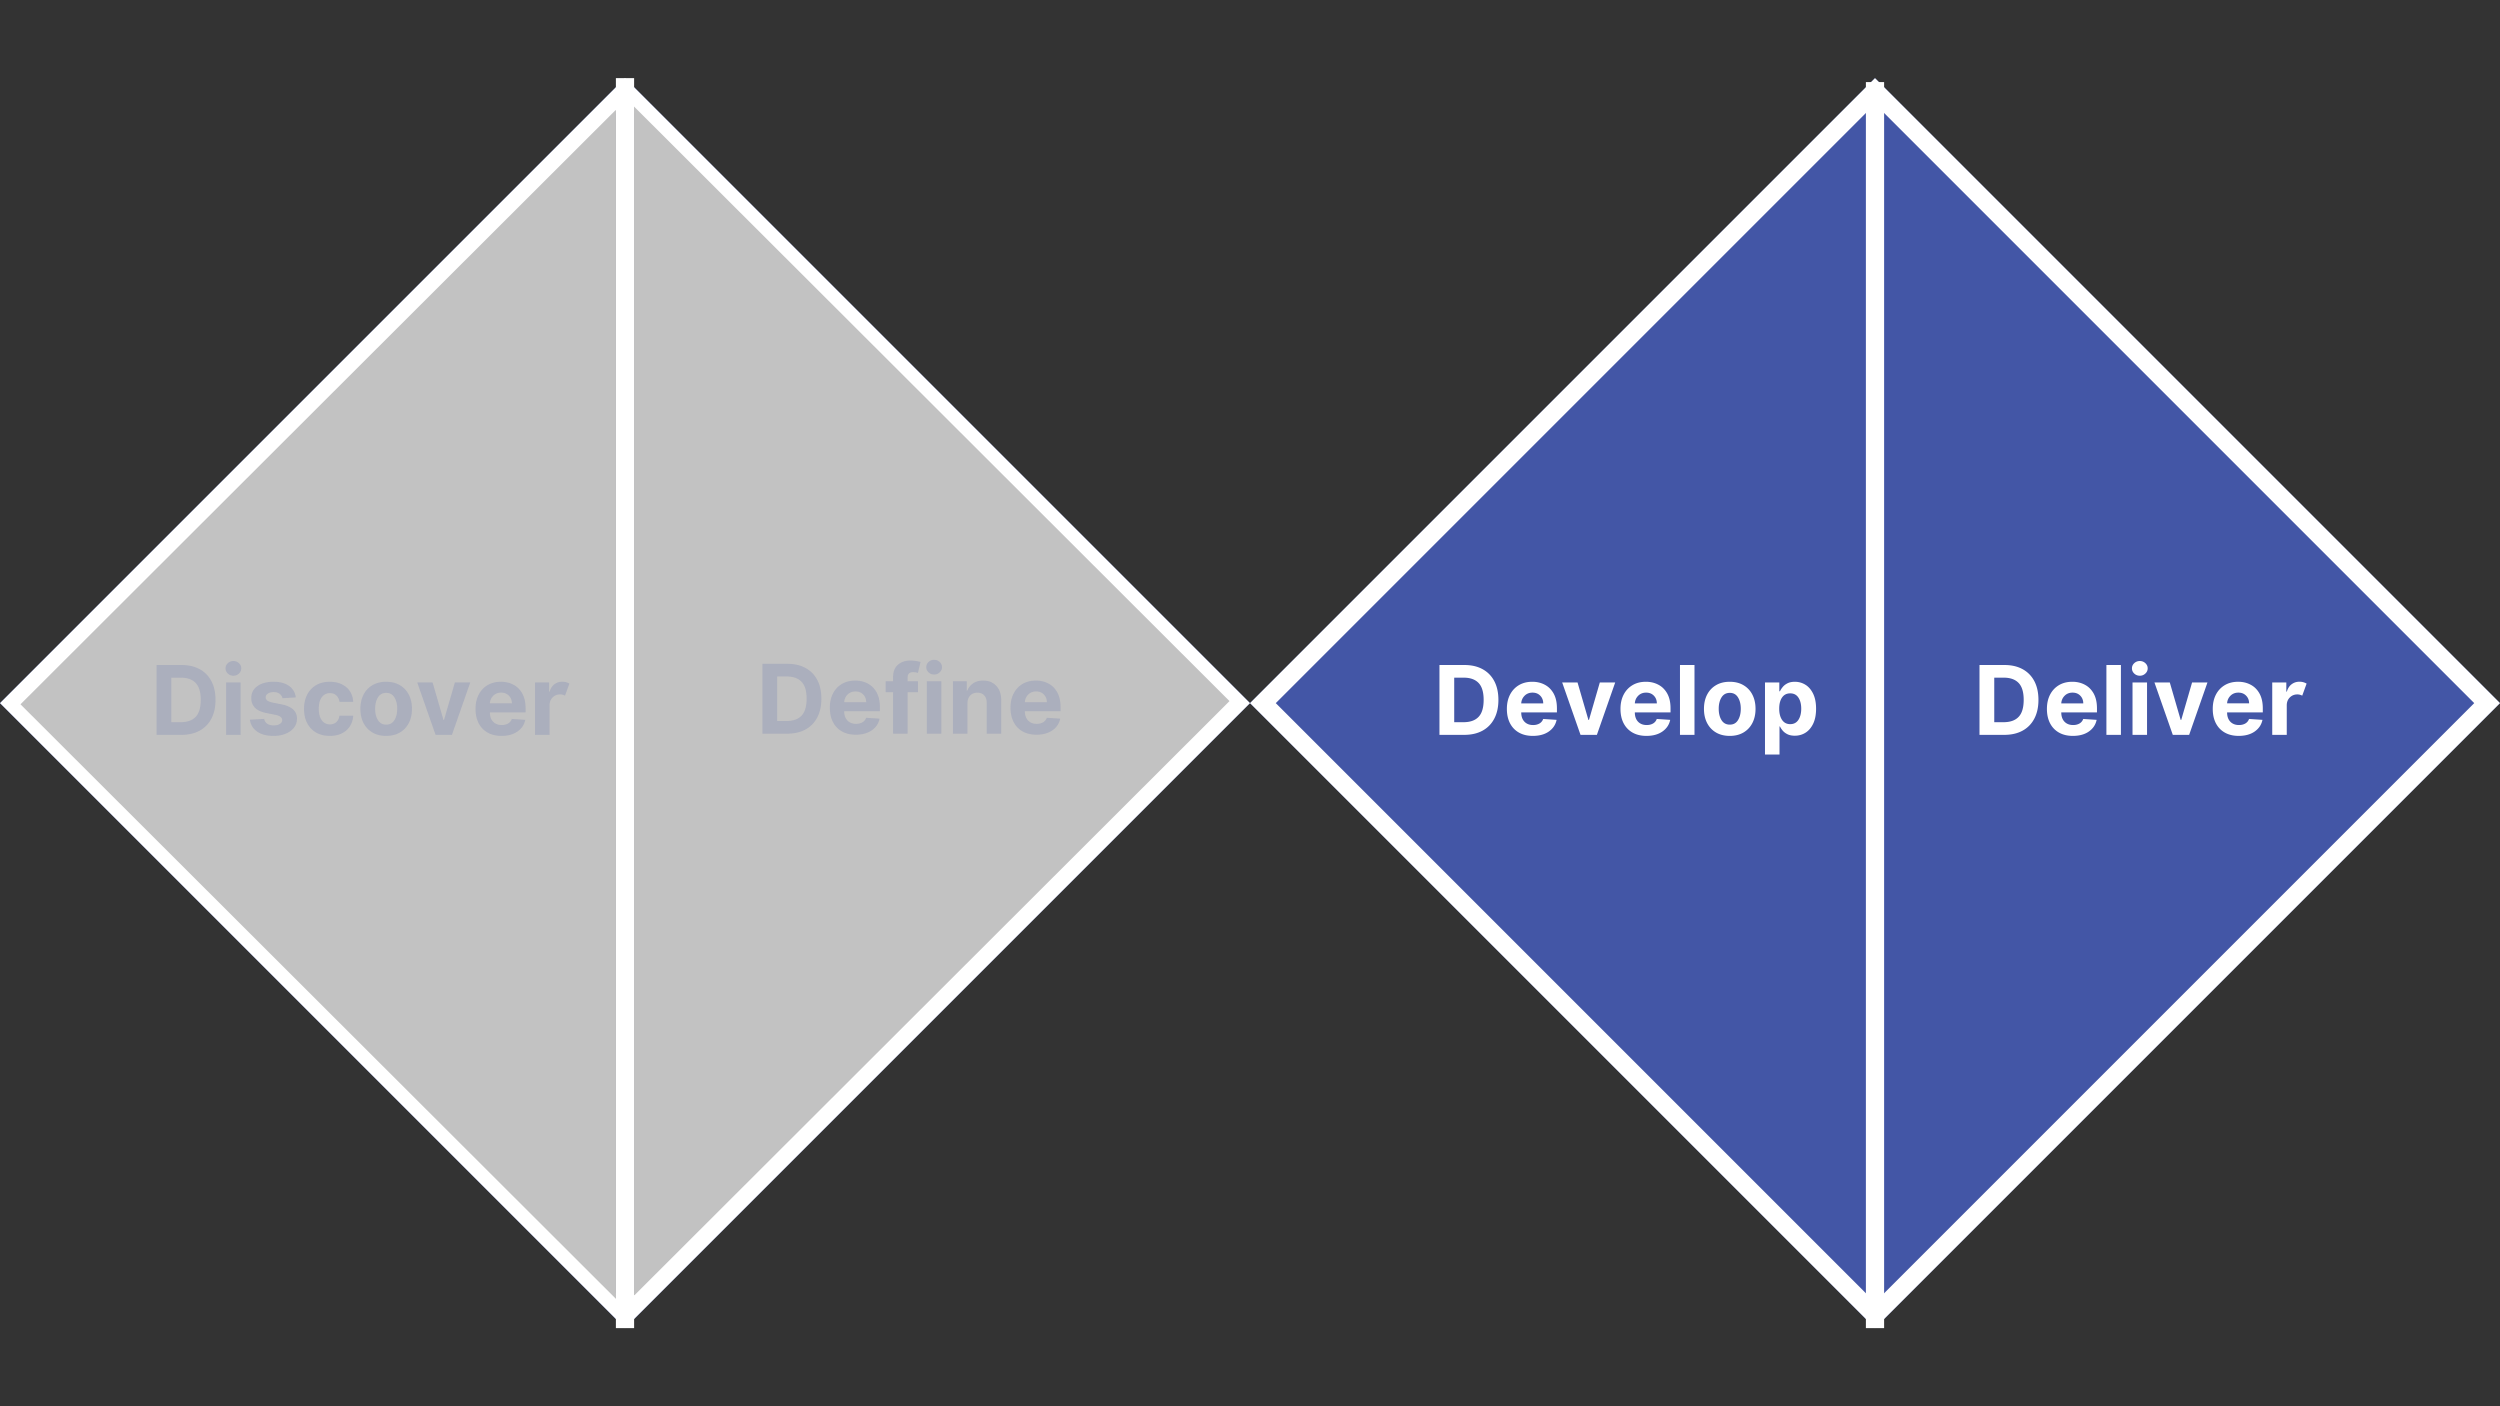 <svg xmlns="http://www.w3.org/2000/svg" width="1920" height="1080" version="1.0" viewBox="0 0 1440 810"><rect x="0" y="0" width="1440" height="810" fill="#333333" stroke="none"/><defs><clipPath id="b"><path d="M0 45h720v720H0Zm0 0"/></clipPath><clipPath id="c"><path d="m360 45 360 360-360 360L0 405Zm0 0"/></clipPath><clipPath id="d"><path d="M720 45h720v720H720Zm0 0"/></clipPath><clipPath id="e"><path d="m1080 45 360 360-360 360-360-360Zm0 0"/></clipPath><clipPath id="f"><path d="M365.191 61.348h343V747h-343Zm0 0"/></clipPath><clipPath id="g"><path d="m708.191 403.832-343 342.484V61.348Zm0 0"/></clipPath><clipPath id="h"><path d="M11.8 63h343.005v685.164H11.8Zm0 0"/></clipPath><clipPath id="i"><path d="M11.8 405.68 354.806 63.195v684.97Zm0 0"/></clipPath><clipPath id="k"><path d="M0 0h244v67H0z"/></clipPath><clipPath id="m"><path d="M0 0h181v68H0z"/></clipPath><mask id="j"><g filter="url(#a)"><path fill-opacity=".18" d="M-144-81h1728v972H-144z"/></g></mask><mask id="l"><g filter="url(#a)"><path fill-opacity=".18" d="M-144-81h1728v972H-144z"/></g></mask><filter id="a" width="100%" height="100%" x="0%" y="0%"><feColorMatrix color-interpolation-filters="sRGB" values="0 0 0 0 1 0 0 0 0 1 0 0 0 0 1 0 0 0 1 0"/></filter></defs><g clip-path="url(#b)"><g clip-path="url(#c)"><path fill="#4356a6" d="M0 45h720v720H0Zm0 0"/><path fill="none" stroke="#fff" stroke-width="21" d="m360 45 360 360-360 360L0 405Zm0 0"/></g></g><g clip-path="url(#d)"><g clip-path="url(#e)"><path fill="#4356a6" d="M720 45h720v720H720Zm0 0"/><path fill="none" stroke="#fff" stroke-width="21" d="m1080 45 360 360-360 360-360-360Zm0 0"/></g></g><path fill="none" stroke="#fff" stroke-width="10.5" d="M360 45v720m720-717.715V765"/><g clip-path="url(#f)"><g clip-path="url(#g)"><path fill="#c2c2c2" d="M708.191 61.348v684.664h-343V61.348Zm0 0"/></g></g><g clip-path="url(#h)"><g clip-path="url(#i)"><path fill="#c2c2c2" d="M11.8 748.164V63.5h343.005v684.664Zm0 0"/></g></g><g mask="url(#j)"><g fill="#4356a6" clip-path="url(#k)" transform="translate(86 372)"><path d="M18.446 51.28H4.181V11.047h14.375c4.05 0 7.539.805 10.469 2.407 2.925 1.605 5.175 3.906 6.75 6.906 1.57 3 2.359 6.59 2.359 10.765 0 4.188-.793 7.793-2.375 10.813-1.574 3.012-3.836 5.324-6.781 6.937-2.938 1.606-6.45 2.407-10.532 2.407Zm-5.765-7.296h5.406c3.79 0 6.66-1.02 8.61-3.063 1.956-2.039 2.937-5.304 2.937-9.797 0-4.468-.98-7.718-2.938-9.75-1.949-2.03-4.812-3.046-8.593-3.046H12.68Zm31.554 7.296V21.11h8.36v30.17Zm4.203-34.062c-1.242 0-2.308-.414-3.203-1.25-.887-.832-1.328-1.832-1.328-3 0-1.164.441-2.16 1.328-2.984.895-.82 1.96-1.235 3.203-1.235 1.238 0 2.3.414 3.188 1.235.894.824 1.343 1.82 1.343 2.984 0 1.168-.449 2.168-1.343 3-.887.836-1.95 1.25-3.188 1.25Zm35.946 12.485-7.672.468c-.21-.968-.742-1.797-1.594-2.484-.843-.695-1.996-1.047-3.453-1.047-1.293 0-2.39.277-3.297.828-.898.543-1.336 1.262-1.312 2.156-.024.72.258 1.329.844 1.829.582.5 1.578.902 2.984 1.203l5.469 1.093c5.8 1.2 8.707 3.922 8.719 8.172 0 1.98-.586 3.72-1.75 5.22-1.157 1.491-2.747 2.651-4.766 3.483-2.012.832-4.32 1.25-6.922 1.25-4 0-7.187-.832-9.562-2.5-2.368-1.675-3.747-3.957-4.141-6.843l8.234-.422c.258 1.23.864 2.164 1.813 2.797.957.625 2.18.937 3.672.937 1.468 0 2.648-.285 3.547-.86.894-.581 1.347-1.316 1.359-2.202-.031-1.5-1.32-2.504-3.86-3.016l-5.234-1.047c-5.844-1.156-8.75-4.031-8.719-8.625-.011-2.906 1.149-5.195 3.485-6.875 2.332-1.676 5.43-2.515 9.297-2.515 3.812 0 6.816.808 9.015 2.421 2.196 1.618 3.477 3.809 3.844 6.579Zm19.576 22.171c-3.085 0-5.742-.656-7.968-1.968-2.219-1.32-3.922-3.157-5.11-5.5-1.18-2.344-1.765-5.04-1.765-8.094 0-3.094.598-5.805 1.797-8.14 1.195-2.344 2.898-4.173 5.11-5.485 2.218-1.32 4.85-1.984 7.905-1.984 2.633 0 4.942.48 6.922 1.437 1.989.961 3.555 2.305 4.703 4.031 1.145 1.73 1.774 3.762 1.891 6.094h-7.89c-.231-1.508-.82-2.723-1.766-3.64-.95-.926-2.188-1.391-3.719-1.391-1.937 0-3.5.781-4.687 2.344-1.18 1.554-1.766 3.757-1.766 6.609 0 2.887.582 5.121 1.75 6.703 1.176 1.574 2.742 2.36 4.703 2.36 1.438 0 2.645-.43 3.625-1.297.988-.875 1.61-2.118 1.86-3.735h7.89c-.137 2.305-.766 4.336-1.89 6.094-1.118 1.75-2.657 3.117-4.626 4.094-1.96.976-4.28 1.468-6.968 1.468Zm32.475 0c-3.054 0-5.687-.648-7.906-1.953-2.219-1.312-3.934-3.133-5.14-5.468-1.2-2.332-1.797-5.047-1.797-8.141 0-3.113.597-5.836 1.796-8.172 1.207-2.344 2.922-4.164 5.141-5.469 2.219-1.312 4.852-1.968 7.906-1.968 3.051 0 5.688.656 7.907 1.968 2.226 1.305 3.941 3.125 5.14 5.47 1.207 2.335 1.813 5.058 1.813 8.17 0 3.095-.606 5.81-1.813 8.142-1.199 2.335-2.914 4.156-5.14 5.468-2.22 1.305-4.856 1.953-7.907 1.953Zm.047-6.484c2.07 0 3.64-.863 4.703-2.594 1.07-1.726 1.61-3.91 1.61-6.547 0-2.632-.54-4.816-1.61-6.546-1.062-1.739-2.632-2.61-4.703-2.61-2.105 0-3.699.871-4.781 2.61-1.074 1.73-1.61 3.914-1.61 6.546 0 2.637.536 4.82 1.61 6.547 1.082 1.73 2.676 2.594 4.781 2.594Zm48.381-24.281L174.316 51.28h-9.422l-10.562-30.172h8.843l6.266 21.578h.313l6.25-21.578Zm18.021 30.765c-3.094 0-5.762-.628-8-1.89-2.242-1.27-3.965-3.067-5.172-5.39-1.199-2.321-1.797-5.079-1.797-8.266 0-3.102.598-5.829 1.797-8.172 1.207-2.344 2.906-4.172 5.094-5.485 2.195-1.312 4.781-1.968 7.75-1.968 2.656 0 5.05.57 7.187 1.703 2.145 1.125 3.848 2.824 5.11 5.093 1.258 2.274 1.89 5.118 1.89 8.532v2.297h-20.562v.03c0 2.25.613 4.028 1.844 5.329 1.238 1.293 2.906 1.937 5 1.937 1.394 0 2.601-.289 3.625-.875 1.031-.593 1.754-1.468 2.172-2.625l7.734.516c-.586 2.805-2.078 5.043-4.484 6.719-2.399 1.68-5.461 2.515-9.188 2.515Zm-6.703-18.734h12.672c-.012-1.789-.59-3.27-1.735-4.437-1.136-1.165-2.617-1.75-4.437-1.75-1.856 0-3.383.605-4.578 1.812-1.188 1.211-1.828 2.668-1.922 4.375Zm25.997 18.14V21.11h8.11v5.265h.312c.55-1.875 1.473-3.289 2.766-4.25 1.289-.968 2.785-1.453 4.484-1.453.813 0 1.563.102 2.25.297.695.2 1.32.465 1.875.797l-2.516 6.922a7.48 7.48 0 0 0-1.28-.5 5.733 5.733 0 0 0-1.563-.203c-1.688 0-3.121.578-4.297 1.734-1.168 1.149-1.762 2.64-1.781 4.485V51.28Zm0 0"/></g></g><g mask="url(#l)"><g fill="#4356a6" clip-path="url(#m)" transform="translate(435 371)"><path d="M18.424 51.595H4.158V11.36h14.375c4.051 0 7.54.805 10.47 2.407 2.925 1.605 5.175 3.906 6.75 6.906 1.57 3 2.359 6.59 2.359 10.765 0 4.188-.793 7.793-2.375 10.813-1.575 3.012-3.836 5.324-6.782 6.937-2.937 1.606-6.449 2.407-10.531 2.407Zm-5.766-7.297h5.407c3.789 0 6.66-1.02 8.609-3.063 1.957-2.039 2.938-5.304 2.938-9.797 0-4.468-.98-7.718-2.938-9.75-1.95-2.03-4.812-3.046-8.594-3.046h-5.422Zm45.305 7.89c-3.094 0-5.762-.628-8-1.89-2.243-1.27-3.965-3.067-5.172-5.39-1.2-2.321-1.797-5.079-1.797-8.266 0-3.102.598-5.829 1.797-8.172 1.207-2.344 2.906-4.172 5.094-5.485 2.195-1.312 4.78-1.968 7.75-1.968 2.656 0 5.05.57 7.187 1.703 2.145 1.125 3.848 2.824 5.11 5.093 1.257 2.274 1.89 5.118 1.89 8.532v2.297H51.26v.03c0 2.25.613 4.028 1.843 5.329 1.239 1.293 2.907 1.937 5 1.937 1.395 0 2.602-.289 3.625-.875 1.032-.593 1.754-1.468 2.172-2.625l7.735.516c-.586 2.805-2.079 5.043-4.485 6.719-2.398 1.68-5.46 2.515-9.187 2.515ZM51.26 33.454h12.67c-.011-1.789-.59-3.27-1.734-4.437-1.137-1.164-2.617-1.75-4.437-1.75-1.856 0-3.383.605-4.579 1.812-1.187 1.211-1.828 2.668-1.921 4.375Zm42.497-12.031v6.281h-5.985v23.89h-8.375v-23.89h-4.265v-6.281h4.265v-2.188c0-3.289.938-5.738 2.813-7.343 1.883-1.614 4.25-2.422 7.094-2.422 1.28 0 2.453.101 3.515.297 1.07.199 1.867.375 2.39.53l-1.468 6.282a10.815 10.815 0 0 0-1.234-.281 7.57 7.57 0 0 0-1.453-.14c-1.243 0-2.102.288-2.579.859-.468.562-.703 1.355-.703 2.375v2.03Zm5.097 30.172V21.423h8.36v30.172Zm4.203-34.063c-1.242 0-2.308-.414-3.203-1.25-.887-.832-1.328-1.832-1.328-3 0-1.164.441-2.16 1.328-2.984.895-.82 1.961-1.235 3.203-1.235 1.239 0 2.301.415 3.188 1.235.894.824 1.343 1.82 1.343 2.984 0 1.168-.449 2.168-1.343 3-.887.836-1.95 1.25-3.188 1.25Zm19.196 16.61v17.453h-8.36V21.423h7.97v5.312h.359a8.592 8.592 0 0 1 3.36-4.172c1.57-1.03 3.476-1.546 5.718-1.546 3.145 0 5.664 1.015 7.563 3.046 1.894 2.024 2.843 4.793 2.843 8.313v19.219h-8.36V33.876c.009-1.852-.464-3.297-1.421-4.328-.96-1.04-2.277-1.563-3.953-1.563-1.688 0-3.059.543-4.11 1.625-1.054 1.075-1.59 2.586-1.609 4.532Zm39.77 18.046c-3.094 0-5.762-.628-8-1.89-2.242-1.27-3.965-3.067-5.172-5.39-1.2-2.321-1.797-5.079-1.797-8.266 0-3.102.598-5.829 1.797-8.172 1.207-2.344 2.906-4.172 5.094-5.485 2.195-1.312 4.781-1.968 7.75-1.968 2.656 0 5.05.57 7.187 1.703 2.145 1.125 3.848 2.824 5.11 5.093 1.258 2.274 1.89 5.118 1.89 8.532v2.297H155.32v.03c0 2.25.613 4.028 1.844 5.329 1.238 1.293 2.906 1.937 5 1.937 1.394 0 2.601-.289 3.625-.875 1.03-.593 1.753-1.468 2.171-2.625l7.735.516c-.586 2.805-2.078 5.043-4.485 6.719-2.398 1.68-5.46 2.515-9.187 2.515Zm-6.703-18.734h12.672c-.012-1.789-.59-3.27-1.735-4.437-1.136-1.164-2.617-1.75-4.437-1.75-1.856 0-3.383.605-4.578 1.812-1.188 1.211-1.828 2.668-1.922 4.375Zm0 0"/></g></g><path fill="#fff" d="M843.395 423.28h-14.266v-40.234h14.375c4.051 0 7.54.805 10.47 2.407 2.925 1.605 5.175 3.906 6.75 6.906 1.57 3 2.358 6.59 2.358 10.765 0 4.188-.793 7.793-2.375 10.813-1.574 3.012-3.836 5.324-6.78 6.937-2.938 1.606-6.45 2.407-10.532 2.407Zm-5.766-7.296h5.407c3.789 0 6.66-1.02 8.609-3.063 1.957-2.039 2.937-5.304 2.937-9.797 0-4.468-.98-7.718-2.937-9.75-1.95-2.03-4.813-3.046-8.594-3.046h-5.422Zm45.305 7.89c-3.094 0-5.762-.629-8-1.89-2.243-1.27-3.965-3.067-5.172-5.39-1.2-2.321-1.797-5.079-1.797-8.266 0-3.102.597-5.829 1.797-8.172 1.207-2.344 2.906-4.172 5.093-5.485 2.196-1.312 4.782-1.968 7.75-1.968 2.657 0 5.051.57 7.188 1.703 2.144 1.125 3.848 2.824 5.11 5.093 1.257 2.274 1.89 5.118 1.89 8.532v2.297H876.23v.03c0 2.25.614 4.028 1.844 5.329 1.238 1.293 2.906 1.937 5 1.937 1.395 0 2.602-.289 3.625-.875 1.031-.593 1.754-1.468 2.172-2.625l7.734.516c-.586 2.805-2.078 5.043-4.484 6.719-2.398 1.68-5.46 2.515-9.187 2.515Zm-6.704-18.734h12.672c-.011-1.789-.59-3.27-1.734-4.437-1.137-1.165-2.617-1.75-4.438-1.75-1.855 0-3.382.605-4.578 1.812-1.187 1.211-1.828 2.668-1.922 4.375Zm54.123-12.031-10.547 30.172h-9.422l-10.563-30.172h8.844l6.266 21.578h.312l6.25-21.578Zm18.021 30.765c-3.094 0-5.762-.629-8-1.89-2.242-1.27-3.965-3.067-5.172-5.39-1.2-2.321-1.797-5.079-1.797-8.266 0-3.102.598-5.829 1.797-8.172 1.207-2.344 2.906-4.172 5.094-5.485 2.195-1.312 4.78-1.968 7.75-1.968 2.656 0 5.05.57 7.187 1.703 2.145 1.125 3.848 2.824 5.11 5.093 1.257 2.274 1.89 5.118 1.89 8.532v2.297h-20.562v.03c0 2.25.613 4.028 1.843 5.329 1.239 1.293 2.907 1.937 5 1.937 1.395 0 2.602-.289 3.625-.875 1.032-.593 1.754-1.468 2.172-2.625l7.735.516c-.586 2.805-2.078 5.043-4.485 6.719-2.398 1.68-5.46 2.515-9.187 2.515Zm-6.703-18.734h12.672c-.012-1.789-.59-3.27-1.735-4.437-1.137-1.165-2.617-1.75-4.437-1.75-1.856 0-3.383.605-4.578 1.812-1.188 1.211-1.829 2.668-1.922 4.375Zm34.356-22.094v40.235h-8.36v-40.235Zm20.305 40.828c-3.054 0-5.687-.648-7.906-1.953-2.219-1.312-3.933-3.133-5.14-5.468-1.2-2.333-1.797-5.047-1.797-8.141 0-3.113.597-5.836 1.797-8.172 1.207-2.344 2.921-4.164 5.14-5.469 2.219-1.312 4.852-1.968 7.906-1.968 3.051 0 5.688.656 7.907 1.968 2.226 1.305 3.941 3.125 5.14 5.469 1.207 2.336 1.813 5.059 1.813 8.172 0 3.094-.606 5.808-1.813 8.14-1.199 2.336-2.914 4.157-5.14 5.47-2.219 1.304-4.856 1.952-7.907 1.952Zm.047-6.484c2.07 0 3.641-.863 4.703-2.594 1.07-1.726 1.61-3.91 1.61-6.547 0-2.632-.54-4.816-1.61-6.546-1.062-1.739-2.632-2.61-4.703-2.61-2.105 0-3.699.871-4.78 2.61-1.075 1.73-1.61 3.914-1.61 6.546 0 2.637.535 4.82 1.61 6.547 1.081 1.73 2.675 2.594 4.78 2.594Zm20.256 17.203V393.11h8.25v5.062h.375c.375-.82.91-1.648 1.61-2.484.695-.844 1.613-1.55 2.75-2.125 1.132-.57 2.539-.86 4.218-.86 2.219 0 4.25.575 6.094 1.72 1.844 1.148 3.32 2.87 4.437 5.171 1.125 2.305 1.688 5.184 1.688 8.64 0 3.368-.543 6.204-1.625 8.516-1.086 2.313-2.555 4.063-4.406 5.25-1.844 1.18-3.914 1.766-6.203 1.766-1.625 0-3.008-.266-4.141-.797-1.125-.539-2.047-1.219-2.766-2.031-.71-.82-1.261-1.649-1.656-2.484h-.266v16.14Zm8.188-26.406c0 2.687.55 4.851 1.656 6.484 1.113 1.625 2.676 2.438 4.687 2.438 2.063 0 3.633-.828 4.72-2.485 1.081-1.656 1.624-3.8 1.624-6.437 0-2.613-.543-4.734-1.625-6.36-1.074-1.632-2.648-2.453-4.719-2.453-2.03 0-3.601.797-4.703 2.391-1.094 1.586-1.64 3.727-1.64 6.422Zm129.637 15.093h-14.265v-40.234h14.375c4.051 0 7.54.805 10.47 2.407 2.925 1.605 5.175 3.906 6.75 6.906 1.57 3 2.358 6.59 2.358 10.765 0 4.188-.793 7.793-2.375 10.813-1.574 3.012-3.836 5.324-6.78 6.937-2.938 1.606-6.45 2.407-10.532 2.407Zm-5.765-7.296h5.407c3.789 0 6.66-1.02 8.609-3.063 1.957-2.039 2.937-5.304 2.937-9.797 0-4.468-.98-7.718-2.937-9.75-1.95-2.03-4.813-3.046-8.594-3.046h-5.422Zm45.305 7.89c-3.094 0-5.762-.629-8-1.89-2.243-1.27-3.965-3.067-5.172-5.39-1.2-2.321-1.797-5.079-1.797-8.266 0-3.102.597-5.829 1.797-8.172 1.207-2.344 2.906-4.172 5.093-5.485 2.196-1.312 4.782-1.968 7.75-1.968 2.657 0 5.051.57 7.188 1.703 2.144 1.125 3.848 2.824 5.11 5.093 1.257 2.274 1.89 5.118 1.89 8.532v2.297h-20.563v.03c0 2.25.614 4.028 1.844 5.329 1.238 1.293 2.906 1.937 5 1.937 1.395 0 2.602-.289 3.625-.875 1.031-.593 1.754-1.468 2.172-2.625l7.734.516c-.586 2.805-2.078 5.043-4.484 6.719-2.398 1.68-5.46 2.515-9.187 2.515Zm-6.704-18.734h12.672c-.011-1.789-.59-3.27-1.734-4.437-1.137-1.165-2.617-1.75-4.438-1.75-1.855 0-3.382.605-4.578 1.812-1.187 1.211-1.828 2.668-1.922 4.375Zm34.357-22.094v40.235h-8.36v-40.235Zm6.68 40.234v-30.17h8.36v30.172Zm4.203-34.062c-1.242 0-2.308-.414-3.203-1.25-.886-.832-1.328-1.832-1.328-3 0-1.164.442-2.16 1.328-2.984.895-.82 1.961-1.235 3.203-1.235 1.239 0 2.301.414 3.188 1.235.894.824 1.344 1.82 1.344 2.984 0 1.168-.45 2.168-1.344 3-.887.836-1.95 1.25-3.188 1.25Zm38.962 3.891-10.547 30.172h-9.422l-10.562-30.172h8.843l6.266 21.578h.313l6.25-21.578Zm18.022 30.765c-3.095 0-5.763-.629-8-1.89-2.243-1.27-3.966-3.067-5.173-5.39-1.199-2.321-1.797-5.079-1.797-8.266 0-3.102.598-5.829 1.797-8.172 1.207-2.344 2.906-4.172 5.094-5.485 2.195-1.312 4.781-1.968 7.75-1.968 2.656 0 5.05.57 7.187 1.703 2.145 1.125 3.848 2.824 5.11 5.093 1.258 2.274 1.89 5.118 1.89 8.532v2.297h-20.562v.03c0 2.25.613 4.028 1.844 5.329 1.238 1.293 2.906 1.937 5 1.937 1.394 0 2.601-.289 3.625-.875 1.031-.593 1.754-1.468 2.172-2.625l7.734.516c-.586 2.805-2.078 5.043-4.484 6.719-2.399 1.68-5.461 2.515-9.188 2.515Zm-6.704-18.734h12.672c-.012-1.789-.59-3.27-1.735-4.437-1.136-1.165-2.617-1.75-4.437-1.75-1.855 0-3.383.605-4.578 1.812-1.188 1.211-1.828 2.668-1.922 4.375Zm25.997 18.14v-30.17h8.11v5.265h.312c.55-1.875 1.473-3.289 2.766-4.25 1.289-.968 2.785-1.453 4.484-1.453.813 0 1.563.102 2.25.297.695.2 1.32.465 1.875.797l-2.516 6.922a7.48 7.48 0 0 0-1.28-.5 5.733 5.733 0 0 0-1.563-.203c-1.688 0-3.121.578-4.297 1.734-1.168 1.149-1.762 2.64-1.781 4.485v17.078Zm0 0"/></svg>